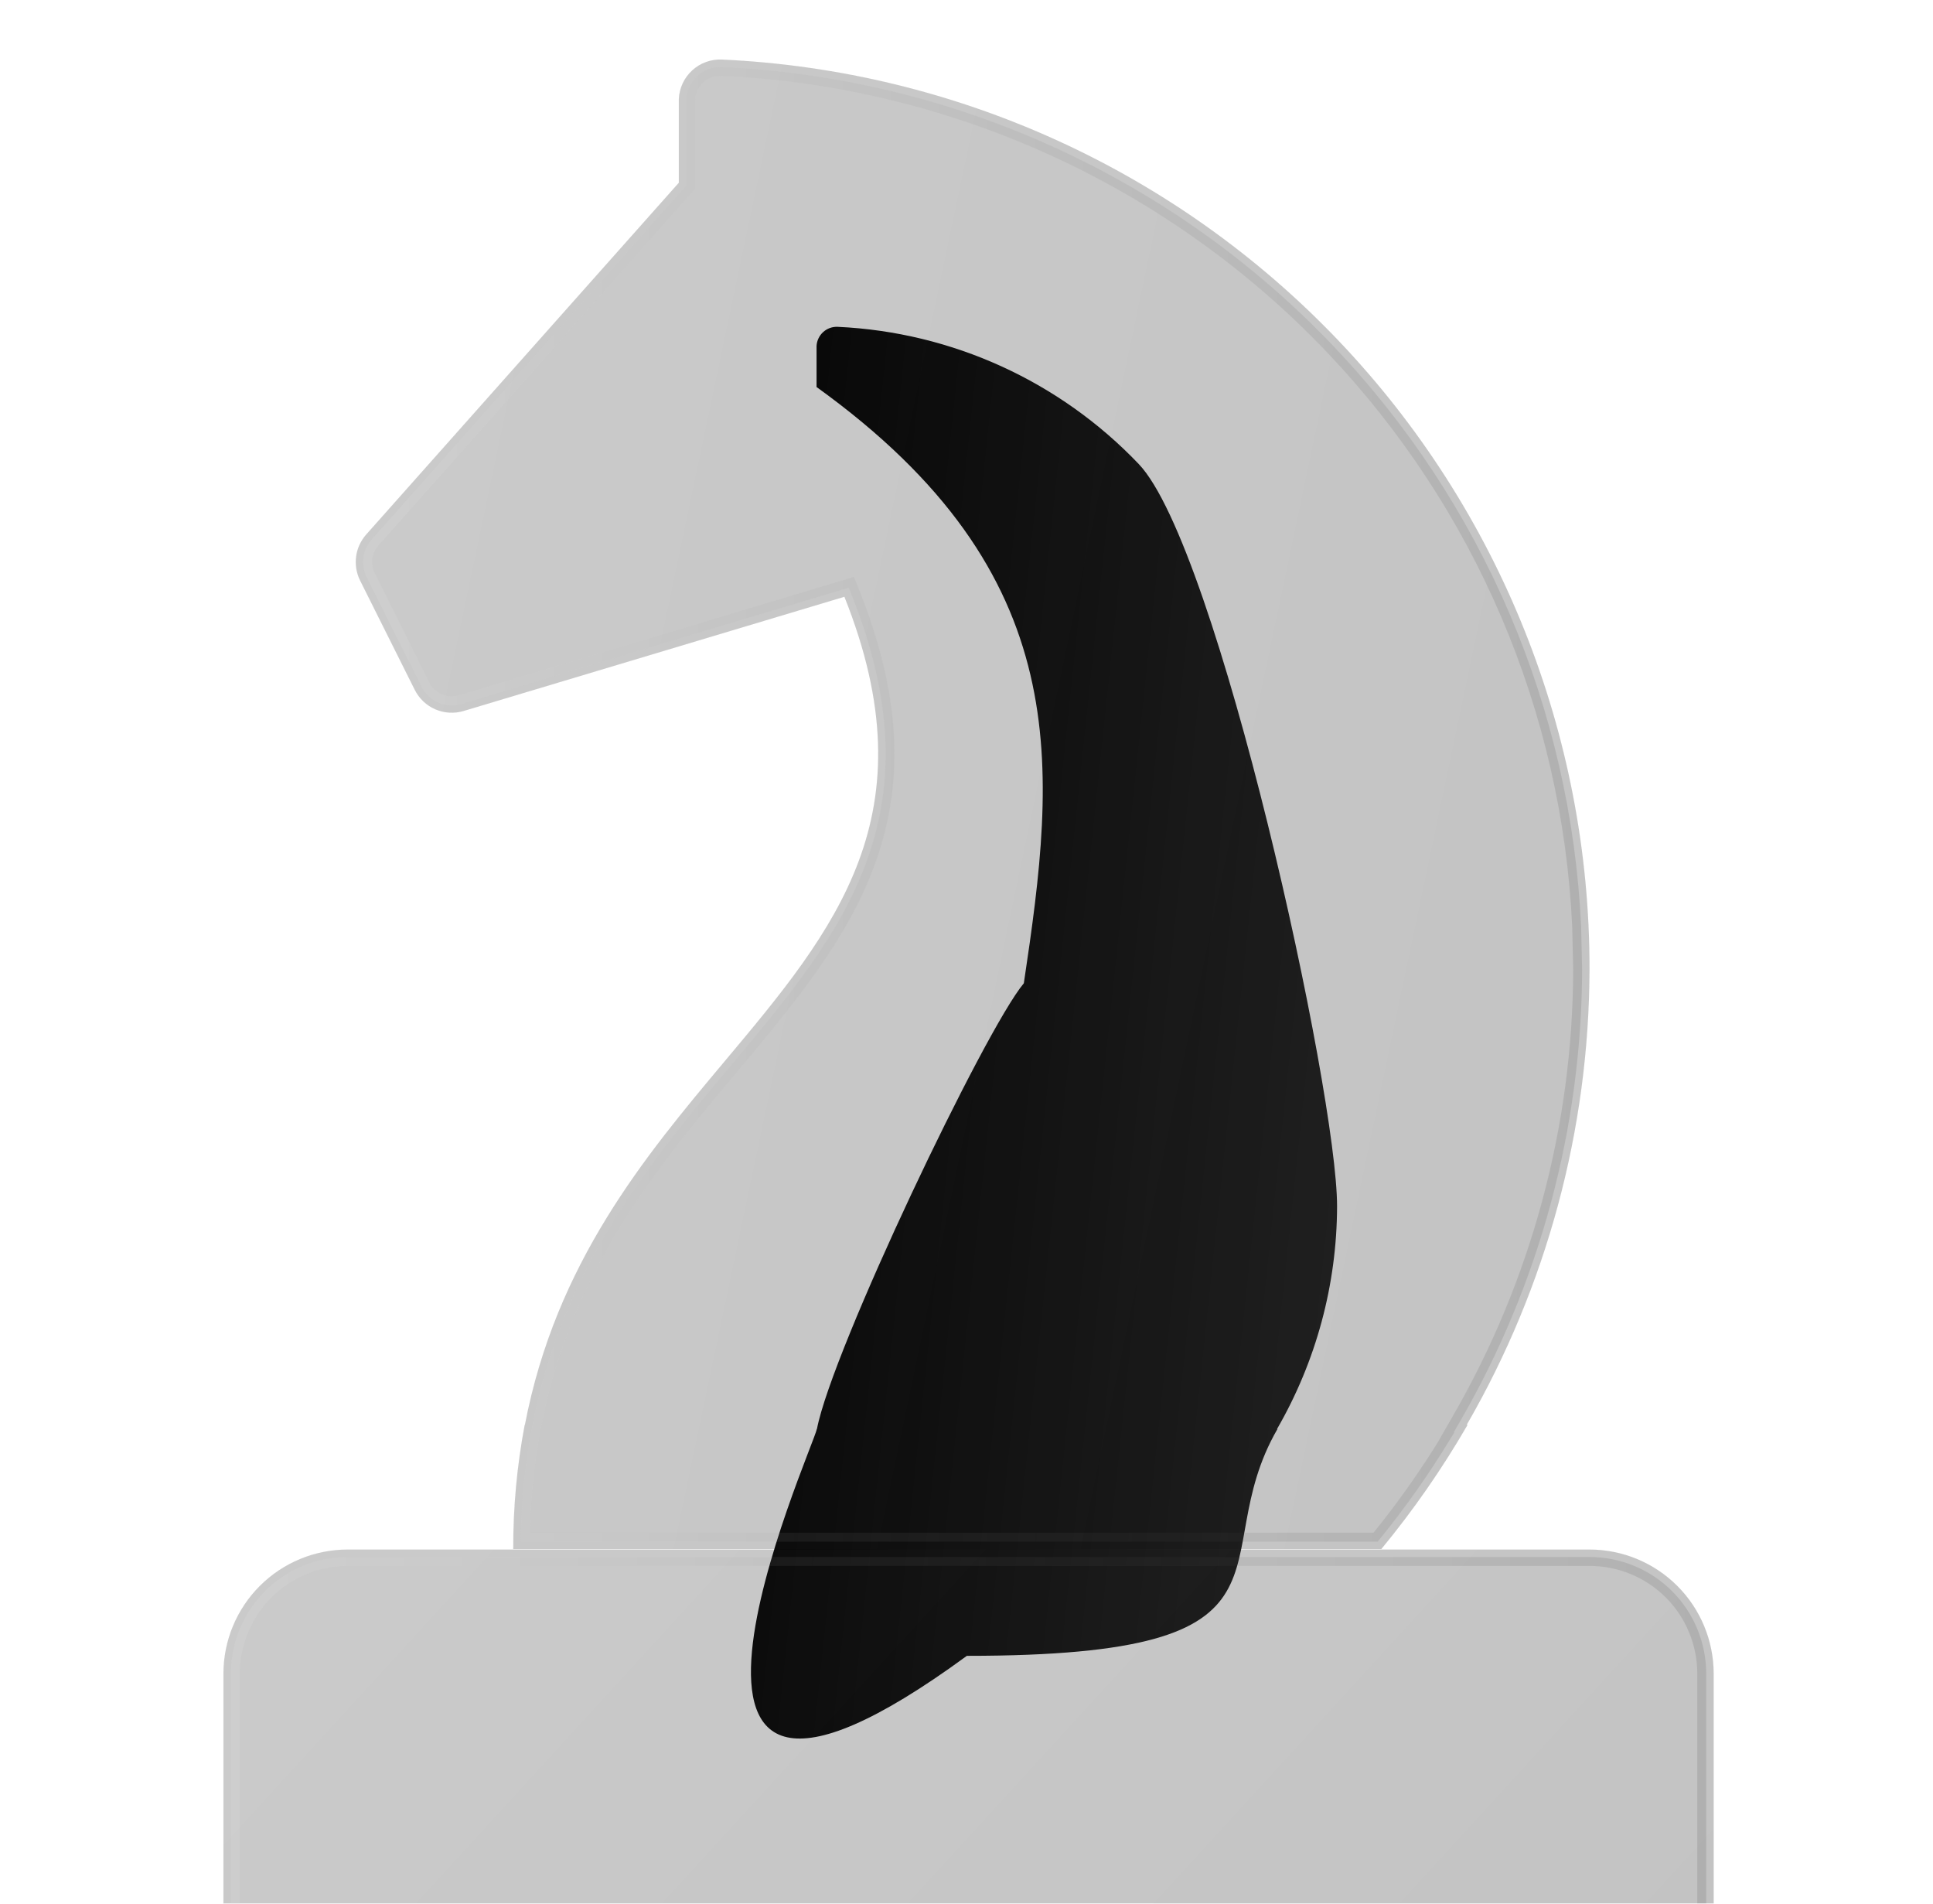 <svg width="65" height="64" viewBox="0 0 65 64" fill="none" xmlns="http://www.w3.org/2000/svg">
<path d="M44.961 40.56C44.967 36.713 40.947 18.386 38.293 15.602C35.639 12.818 32.013 11.165 28.17 10.988C28.081 10.984 27.991 10.997 27.907 11.027C27.823 11.057 27.746 11.104 27.68 11.164C27.614 11.224 27.56 11.297 27.522 11.378C27.484 11.458 27.462 11.546 27.458 11.635C27.458 11.646 27.458 11.657 27.458 11.668V13.012C36.245 19.334 35.518 25.787 34.428 33.057C33.115 34.621 27.98 45.386 27.471 48.041H27.468C27.34 48.713 20.095 64.759 32.512 55.669C44.418 55.669 40.397 52.467 42.957 48.041H42.943C44.258 45.766 44.954 43.187 44.961 40.56Z" fill="url(#paint0_linear_44_661)"/>
<g filter="url(#filter0_i_44_661)">
<path d="M56.233 64H8.905C8.536 64 8.182 63.853 7.921 63.592C7.66 63.331 7.513 62.977 7.513 62.608V54.271C7.513 53.163 7.953 52.101 8.736 51.318C9.519 50.535 10.582 50.095 11.689 50.095H53.449C54.556 50.095 55.619 50.535 56.402 51.318C57.185 52.101 57.625 53.163 57.625 54.271V62.608C57.625 62.977 57.478 63.331 57.217 63.592C56.956 63.853 56.602 64 56.233 64Z" fill="#1D1D1D" fill-opacity="0.05"/>
<path d="M56.233 64H8.905C8.536 64 8.182 63.853 7.921 63.592C7.66 63.331 7.513 62.977 7.513 62.608V54.271C7.513 53.163 7.953 52.101 8.736 51.318C9.519 50.535 10.582 50.095 11.689 50.095H53.449C54.556 50.095 55.619 50.535 56.402 51.318C57.185 52.101 57.625 53.163 57.625 54.271V62.608C57.625 62.977 57.478 63.331 57.217 63.592C56.956 63.853 56.602 64 56.233 64Z" fill="url(#paint1_linear_44_661)" fill-opacity="0.2"/>
<path d="M11.69 50.496H53.448C54.449 50.496 55.412 50.892 56.12 51.6C56.828 52.308 57.224 53.271 57.224 54.272V62.608C57.224 62.871 57.12 63.123 56.935 63.309C56.749 63.495 56.495 63.6 56.232 63.6H8.906C8.643 63.6 8.389 63.495 8.203 63.309C8.018 63.123 7.914 62.871 7.914 62.608V54.272C7.914 53.271 8.31 52.308 9.018 51.6C9.726 50.892 10.689 50.496 11.69 50.496Z" stroke="url(#paint2_linear_44_661)" stroke-opacity="0.1" stroke-width="0.3"/>
</g>
<g filter="url(#filter1_i_44_661)">
<path d="M53.45 30.592C53.462 22.719 50.436 15.144 45.003 9.446C39.57 3.748 32.148 0.365 24.283 0.002C24.101 -0.007 23.918 0.02 23.746 0.082C23.573 0.144 23.415 0.239 23.28 0.362C23.145 0.485 23.035 0.634 22.957 0.799C22.879 0.965 22.834 1.144 22.826 1.327C22.826 1.349 22.826 1.371 22.826 1.394V4.144L12.316 15.968C12.131 16.175 12.012 16.433 11.975 16.709C11.938 16.985 11.984 17.265 12.107 17.514L13.946 21.192C14.093 21.485 14.338 21.718 14.639 21.848C14.94 21.978 15.277 21.997 15.592 21.903L28.394 18.064C31.317 25.383 28.1 29.228 24.367 33.681C21.68 36.883 18.692 40.471 17.65 45.904H17.643C17.383 47.281 17.254 48.679 17.258 50.08H46.449C47.529 48.77 48.499 47.374 49.349 45.904H49.32C52.012 41.249 53.436 35.969 53.45 30.592Z" fill="#1D1D1D" fill-opacity="0.05"/>
<path d="M53.45 30.592C53.462 22.719 50.436 15.144 45.003 9.446C39.57 3.748 32.148 0.365 24.283 0.002C24.101 -0.007 23.918 0.02 23.746 0.082C23.573 0.144 23.415 0.239 23.28 0.362C23.145 0.485 23.035 0.634 22.957 0.799C22.879 0.965 22.834 1.144 22.826 1.327C22.826 1.349 22.826 1.371 22.826 1.394V4.144L12.316 15.968C12.131 16.175 12.012 16.433 11.975 16.709C11.938 16.985 11.984 17.265 12.107 17.514L13.946 21.192C14.093 21.485 14.338 21.718 14.639 21.848C14.94 21.978 15.277 21.997 15.592 21.903L28.394 18.064C31.317 25.383 28.1 29.228 24.367 33.681C21.68 36.883 18.692 40.471 17.65 45.904H17.643C17.383 47.281 17.254 48.679 17.258 50.08H46.449C47.529 48.77 48.499 47.374 49.349 45.904H49.32C52.012 41.249 53.436 35.969 53.45 30.592Z" fill="url(#paint3_linear_44_661)" fill-opacity="0.2"/>
<path d="M24.264 0.401C32.026 0.759 39.35 4.098 44.712 9.721C49.739 14.994 52.679 21.894 53.017 29.138L53.051 30.591C53.037 35.898 51.63 41.109 48.972 45.703L48.626 46.305H48.639C47.922 47.482 47.127 48.61 46.257 49.68H17.665C17.683 48.548 17.787 47.42 17.98 46.305L18.043 45.979C18.935 41.324 21.283 38.049 23.657 35.156L24.673 33.938C26.53 31.723 28.317 29.595 29.251 27.086C30.195 24.549 30.257 21.655 28.764 17.917L28.629 17.576L28.28 17.682L15.478 21.521C15.254 21.588 15.012 21.574 14.798 21.482C14.584 21.389 14.408 21.222 14.303 21.013L12.465 17.336C12.377 17.159 12.345 16.959 12.371 16.763C12.398 16.567 12.482 16.382 12.613 16.235L23.124 4.409L23.225 4.297V1.346C23.231 1.216 23.263 1.087 23.319 0.969C23.374 0.852 23.452 0.746 23.548 0.659C23.645 0.571 23.759 0.502 23.881 0.458C23.942 0.437 24.005 0.421 24.069 0.412L24.264 0.401Z" stroke="url(#paint4_linear_44_661)" stroke-opacity="0.1" stroke-width="0.3"/>
</g>
<defs>
<filter id="filter0_i_44_661" x="1.513" y="44.095" width="62.112" height="25.905" filterUnits="userSpaceOnUse" color-interpolation-filters="sRGB">
<feFlood flood-opacity="0" result="BackgroundImageFix"/>
<feBlend mode="normal" in="SourceGraphic" in2="BackgroundImageFix" result="shape"/>
<feColorMatrix in="SourceAlpha" type="matrix" values="0 0 0 0 0 0 0 0 0 0 0 0 0 0 0 0 0 0 127 0" result="hardAlpha"/>
<feOffset dy="2"/>
<feGaussianBlur stdDeviation="1.5"/>
<feComposite in2="hardAlpha" operator="arithmetic" k2="-1" k3="1"/>
<feColorMatrix type="matrix" values="0 0 0 0 1 0 0 0 0 1 0 0 0 0 1 0 0 0 0.15 0"/>
<feBlend mode="normal" in2="shape" result="effect1_innerShadow_44_661"/>
</filter>
<filter id="filter1_i_44_661" x="5.962" y="-6" width="53.487" height="62.08" filterUnits="userSpaceOnUse" color-interpolation-filters="sRGB">
<feFlood flood-opacity="0" result="BackgroundImageFix"/>
<feBlend mode="normal" in="SourceGraphic" in2="BackgroundImageFix" result="shape"/>
<feColorMatrix in="SourceAlpha" type="matrix" values="0 0 0 0 0 0 0 0 0 0 0 0 0 0 0 0 0 0 127 0" result="hardAlpha"/>
<feOffset dy="2"/>
<feGaussianBlur stdDeviation="1.5"/>
<feComposite in2="hardAlpha" operator="arithmetic" k2="-1" k3="1"/>
<feColorMatrix type="matrix" values="0 0 0 0 1 0 0 0 0 1 0 0 0 0 1 0 0 0 0.15 0"/>
<feBlend mode="normal" in2="shape" result="effect1_innerShadow_44_661"/>
</filter>
<linearGradient id="paint0_linear_44_661" x1="25.251" y1="10.987" x2="49.694" y2="13.564" gradientUnits="userSpaceOnUse">
<stop/>
<stop offset="1" stop-color="#282828"/>
</linearGradient>
<linearGradient id="paint1_linear_44_661" x1="7.513" y1="50.095" x2="41.711" y2="81.39" gradientUnits="userSpaceOnUse">
<stop stop-color="#262626"/>
<stop offset="1"/>
</linearGradient>
<linearGradient id="paint2_linear_44_661" x1="9.079" y1="50.727" x2="57.625" y2="50.727" gradientUnits="userSpaceOnUse">
<stop stop-color="#F8F8F8"/>
<stop offset="1"/>
</linearGradient>
<linearGradient id="paint3_linear_44_661" x1="11.962" y1="5.39925e-07" x2="61.78" y2="10.479" gradientUnits="userSpaceOnUse">
<stop stop-color="#262626"/>
<stop offset="1"/>
</linearGradient>
<linearGradient id="paint4_linear_44_661" x1="13.259" y1="2.276" x2="53.45" y2="2.276" gradientUnits="userSpaceOnUse">
<stop stop-color="#F8F8F8"/>
<stop offset="1"/>
</linearGradient>
</defs>
</svg>
